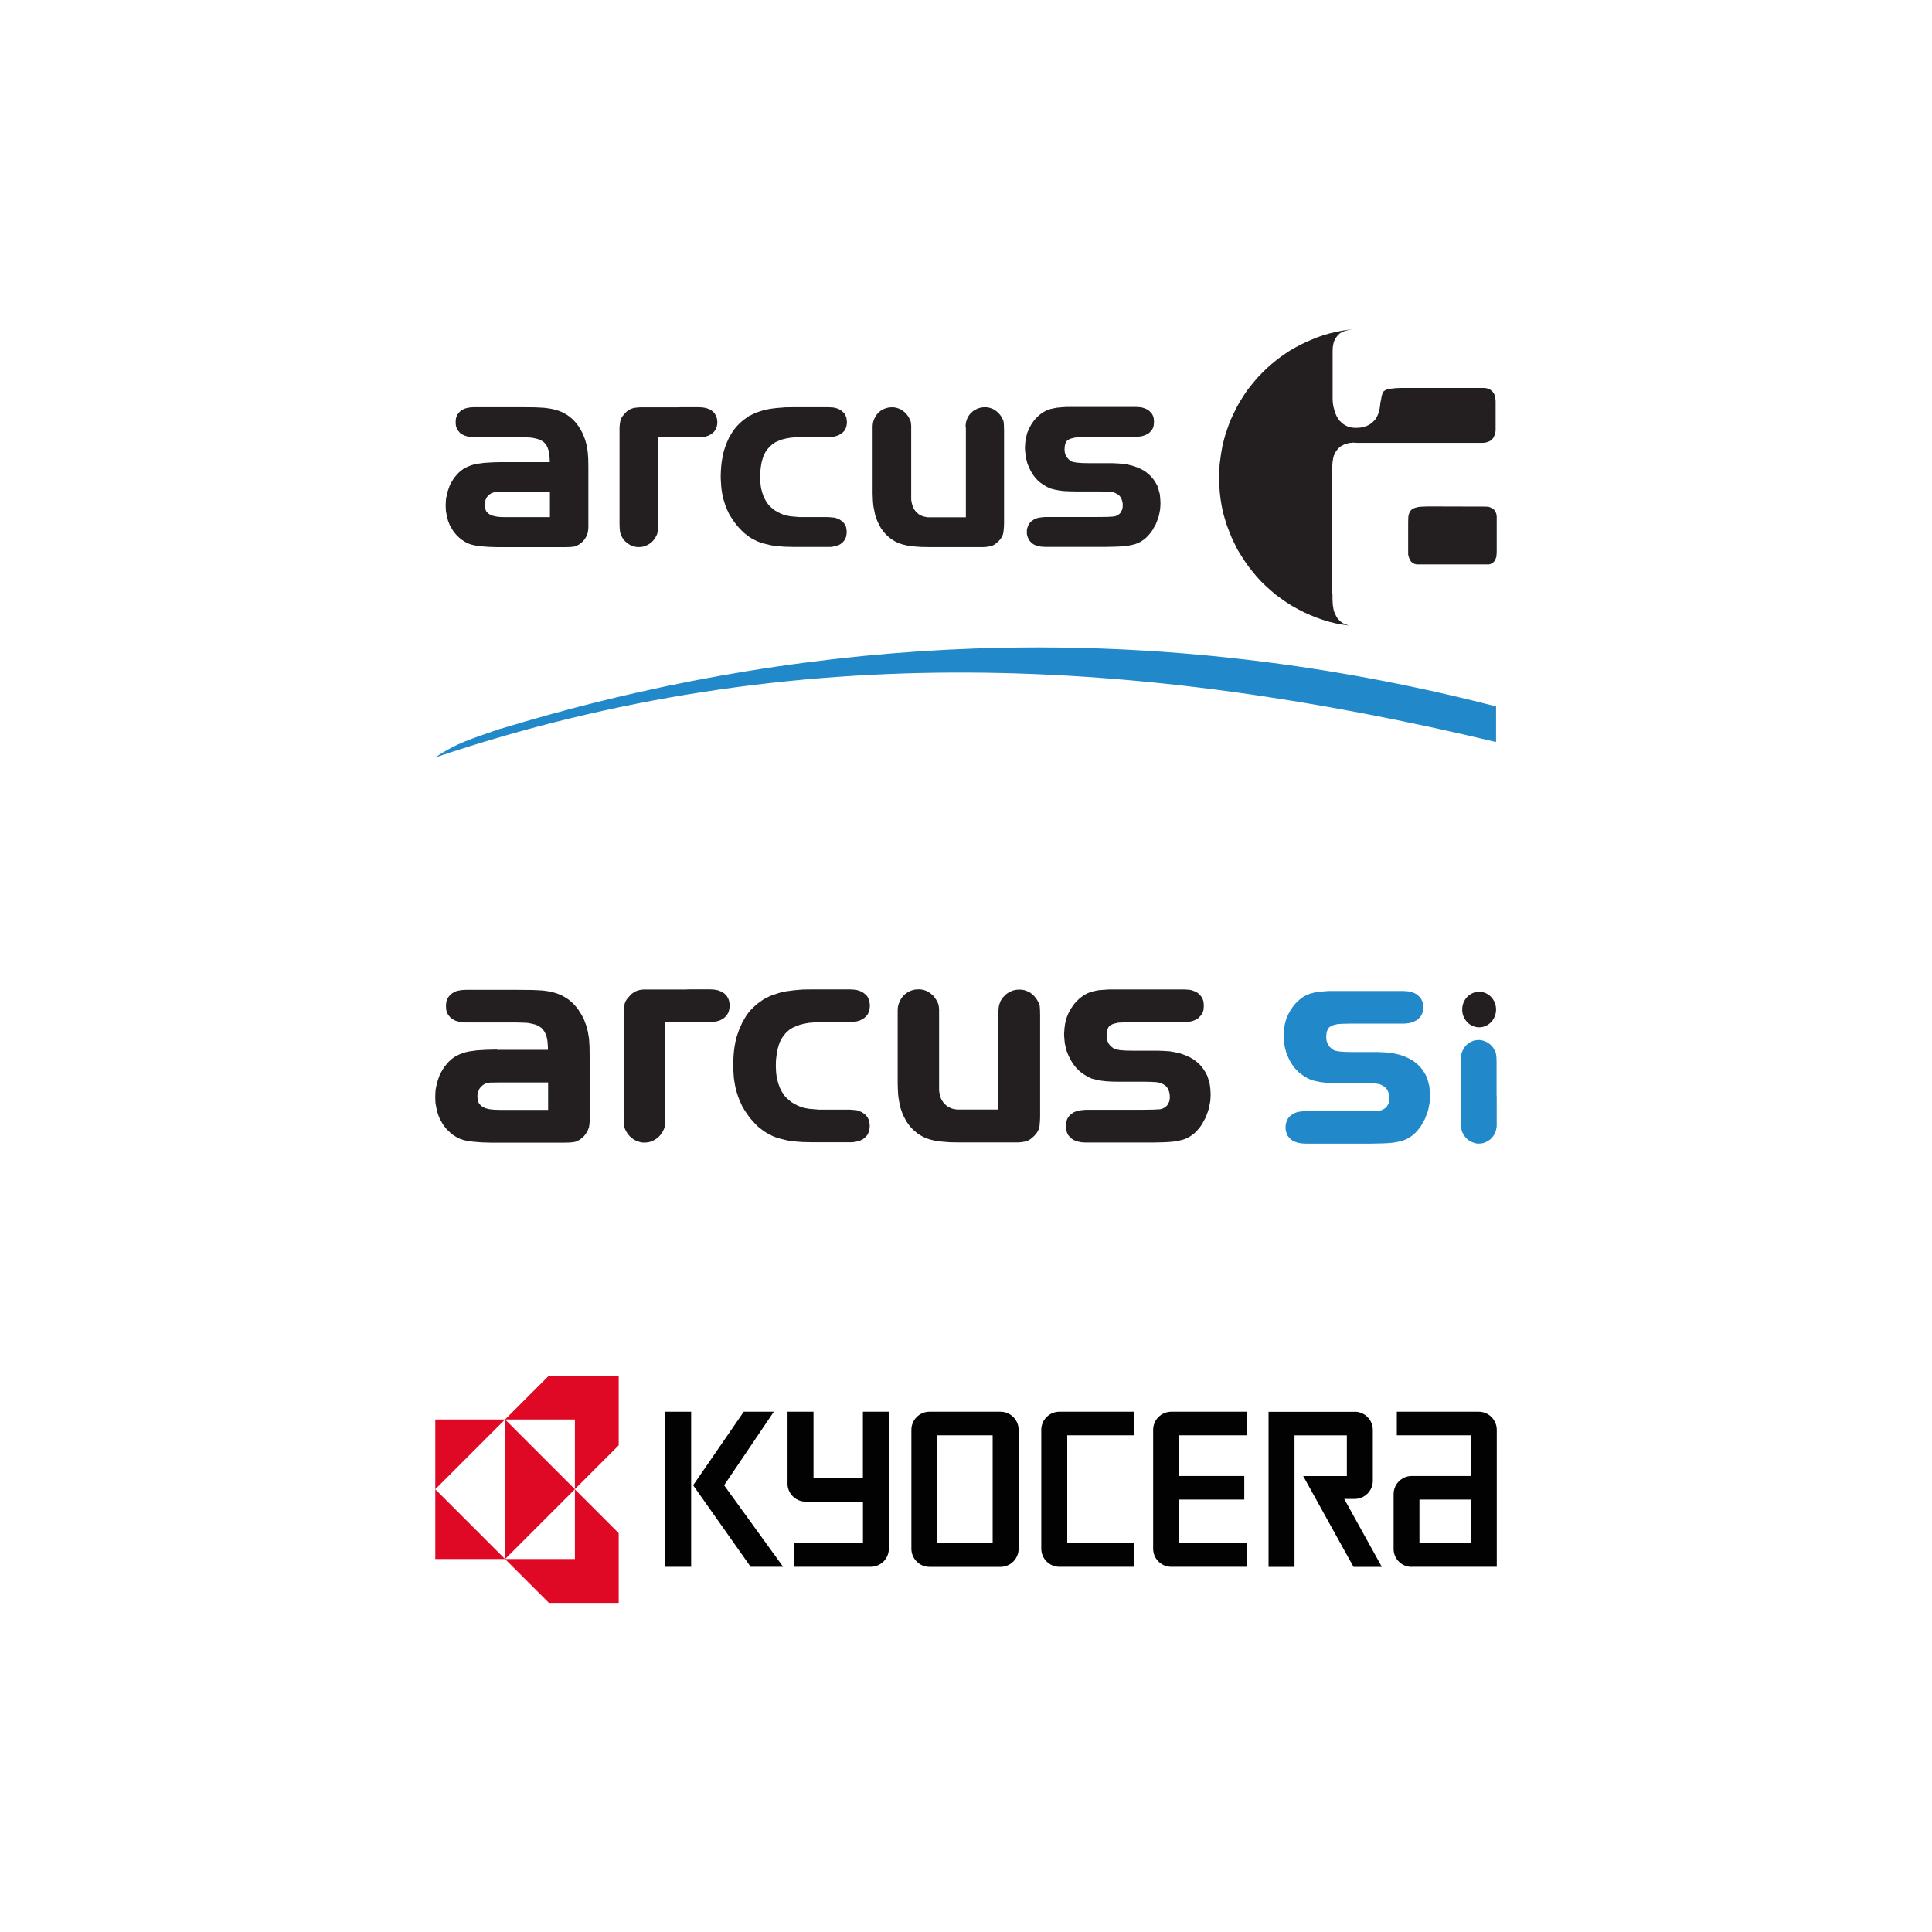 <?xml version="1.0" encoding="UTF-8"?>
<svg id="Warstwa_1" xmlns="http://www.w3.org/2000/svg" width="300" height="300" version="1.1" viewBox="0 0 300 300">
  <!-- Generator: Adobe Illustrator 29.1.0, SVG Export Plug-In . SVG Version: 2.1.0 Build 142)  -->
  <g>
    <g id="g80">
      <path id="path82" d="M209.51,158.95l-.96.02-.81.04-.63.15-.25.09-.2.11-.19.1-.17.17-.11.17-.08.19-.09.23-.04.23-.04.59.02.32.04.29.11.29.12.27.15.23.21.23.21.17.25.19.19.09.23.06.6.1.85.06,1.23.02h3.81l.94.04.88.06.84.15.79.19.71.25.66.3.63.35.52.4.5.46.41.5.38.57.31.58.21.65.19.72.09.76.04.78-.02.55-.04.53-.11.55-.1.53-.17.53-.19.5-.19.49-.27.46-.25.47-.29.42-.31.38-.33.36-.35.33-.38.27-.4.25-.41.21-.4.15-.46.13-.52.11-.61.1-.7.06-.77.04-1.79.04h-10.26l-.69-.04-.63-.13-.27-.1-.27-.11-.21-.12-.23-.17-.17-.17-.17-.19-.15-.19-.11-.25-.08-.23-.09-.26-.04-.29v-.58l.04-.27.09-.25.08-.26.11-.21.15-.21.17-.2.17-.15.23-.15.21-.15.27-.11.27-.1.29-.06.34-.04.33-.04.35-.02h8.39l2.08-.02,1.04-.06.35-.09.29-.15.25-.17.23-.23.15-.27.15-.3.06-.33.02-.38-.02-.36-.06-.32-.1-.31-.13-.29-.17-.23-.21-.23-.25-.15-.27-.15-.17-.09-.2-.06-.54-.09-.77-.04-1.06-.02h-3.89l-1.08-.02-.96-.05-.84-.1-.73-.15-.66-.17-.59-.27-.54-.32-.54-.38-.31-.25-.27-.27-.27-.29-.25-.32-.23-.32-.21-.34-.21-.38-.18-.38-.32-.78-.1-.42-.11-.42-.08-.44-.04-.44-.04-.44-.02-.44.06-.88.12-.84.21-.8.32-.76.39-.71.46-.65.27-.32.27-.27.29-.27.32-.26.41-.29.48-.25.53-.21.58-.15.64-.13.75-.06.85-.07h11.66l.69.05.31.04.29.09.27.09.25.12.25.13.2.17.17.17.17.17.15.21.12.25.09.23.06.25.02.27.02.29-.02.29-.02.27-.06.27-.09.23-.12.23-.15.21-.17.17-.17.19-.2.15-.25.12-.25.13-.27.09-.29.09-.31.04-.36.04-.33.02h-8.42Z" fill="#2188ca" fill-rule="evenodd"/>
    </g>
    <g id="g84">
      <path id="path86" d="M85.11,168.06v4.28h-7.49l-.88-.02-.73-.08-.6-.15-.23-.11-.25-.12-.19-.13-.15-.15-.17-.17-.11-.21-.06-.19-.06-.25-.04-.23-.02-.27.02-.38.09-.33.12-.32.15-.27.21-.23.23-.21.27-.19.31-.13.27-.06.32-.04,1.5-.02h7.49ZM77.18,162.97l-1.69.04-1.46.09-1.21.17-.5.11-.46.15-.46.17-.44.21-.44.25-.4.3-.4.36-.33.38-.33.38-.29.44-.27.47-.25.5-.19.53-.17.53-.13.55-.12.59-.04.61-.02.61.04.88.15.82.21.82.29.76.39.7.21.34.25.32.27.32.27.27.29.27.31.26.54.35.58.3.61.21.77.17.92.1,1.15.09,1.42.04h11.35l.86-.02.58-.06.23-.04.23-.08.48-.23.33-.25.31-.27.27-.32.23-.36.19-.36.15-.42.06-.42.04-.42v-10.09l-.02-1.64-.08-1.2-.09-.53-.08-.5-.25-.95-.33-.89-.21-.44-.21-.38-.25-.41-.23-.35-.27-.36-.29-.34-.29-.32-.31-.27-.33-.27-.34-.23-.38-.23-.33-.19-.39-.17-.38-.15-.56-.17-.53-.13-.56-.09-.62-.08-.73-.04-.9-.04-2.42-.02h-7.87l-.69.04-.61.12-.27.09-.25.13-.23.13-.23.17-.17.17-.15.17-.15.21-.13.25-.08.23-.06.25-.02.27-.02.3.02.29.02.27.06.27.08.23.13.23.15.21.15.17.17.19.23.15.23.13.25.13.27.08.29.09.31.04.33.04.35.02h7.87l1.33.04.57.04.52.11.46.11.4.15.35.19.29.21.25.28.21.29.17.34.15.4.11.44.06.51.04.53.02.61h-7.93Z" fill="#231f20" fill-rule="evenodd"/>
    </g>
    <g id="g88">
      <path id="path90" d="M127.35,158.74l-.88.02-.82.06-.75.13-.69.17-.61.23-.56.25-.5.33-.44.38-.4.47-.33.48-.29.57-.21.63-.17.65-.12.76-.09.8-.02.87.04.94.11.87.21.8.25.73.35.68.21.31.2.3.25.27.27.25.27.23.29.23.48.29.5.25.5.21.56.15.63.12.73.06.79.07h4.84l.71.06.29.02.32.09.27.11.25.1.23.15.21.15.19.15.17.21.15.21.1.21.11.25.04.26.04.27.02.29-.02.29-.04.29-.04.25-.11.23-.1.26-.15.19-.17.19-.19.17-.21.17-.23.13-.25.11-.27.1-.32.06-.29.06-.35.04h-6.11l-1.67-.04-.77-.06-.71-.06-.67-.1-.62-.15-.61-.15-.58-.17-.54-.21-.5-.25-.48-.26-.46-.29-.44-.34-.46-.36-.4-.4-.4-.43-.38-.44-.33-.44-.32-.46-.31-.49-.29-.48-.23-.51-.23-.5-.2-.55-.17-.53-.17-.57-.12-.59-.1-.59-.09-.61-.04-.63-.04-.61-.03-.67.03-.76.04-.76.06-.71.1-.72.12-.66.15-.67.21-.63.21-.61.5-1.14.31-.53.31-.53.35-.48.38-.44.42-.42.44-.4.38-.29.38-.27.38-.27.44-.21.44-.23.46-.19.98-.32.56-.15.56-.11.61-.08.65-.09,1.35-.11,1.55-.02h5.76l.71.04.29.04.32.09.27.09.25.12.23.13.21.17.19.17.17.17.15.21.1.25.11.23.04.26.04.27.02.3-.02.29-.04.27-.04.27-.11.23-.1.23-.15.21-.17.17-.19.19-.21.15-.23.13-.25.13-.27.09-.32.08-.29.04-.35.04-.36.02h-4.63Z" fill="#231f20" fill-rule="evenodd"/>
    </g>
    <g id="g92">
      <path id="path94" d="M155.04,156.93l.02-.34.04-.32.08-.32.11-.31.12-.28.17-.27.19-.25.23-.23.21-.21.25-.19.27-.15.29-.15.29-.11.31-.08.31-.04.34-.02.44.02.4.08.4.15.4.19.33.25.31.28.29.34.23.34.23.44.09.21.06.23.04.59.02.88v15.75l-.02.59-.04.5-.04.42-.11.38-.12.29-.17.29-.21.27-.25.27-.29.25-.27.23-.29.17-.31.13-.35.08-.42.07-.48.04h-9.33l-1.29-.02-1.15-.09-.96-.1-.88-.21-.75-.23-.67-.34-.63-.4-.63-.53-.29-.29-.29-.32-.25-.34-.25-.36-.21-.38-.21-.4-.19-.4-.17-.47-.15-.44-.11-.46-.1-.51-.1-.55-.06-.53-.04-.57-.04-1.2v-11.36l.02-.34.04-.32.09-.32.12-.31.12-.28.17-.27.17-.25.2-.23.23-.21.25-.19.27-.15.27-.15.31-.11.31-.08.32-.04.33-.02.42.02.42.08.41.15.35.19.35.25.33.28.27.34.23.34.23.44.08.21.06.23.06.59v12.54l.04.36.09.36.08.34.11.3.15.27.17.25.19.25.23.19.21.19.27.15.27.12.29.11.34.06.31.06h6.45v-15.41h0Z" fill="#231f20" fill-rule="evenodd"/>
    </g>
    <g id="g96">
      <path id="path98" d="M175.4,158.74l-.96.02-.81.04-.63.15-.25.08-.2.11-.19.1-.17.17-.11.17-.08.19-.09.23-.04.23-.04.59.02.32.04.29.11.29.12.27.15.23.21.23.21.17.25.19.19.09.23.06.61.11.85.06,1.23.02h3.82l.94.04.88.06.84.15.79.19.71.26.67.29.63.36.52.4.5.46.42.51.38.57.31.59.21.65.19.72.09.76.04.78-.02.55-.04.53-.11.55-.1.53-.17.53-.19.51-.19.48-.27.47-.25.47-.29.42-.31.38-.33.36-.35.34-.38.27-.4.25-.42.21-.4.15-.46.12-.52.11-.61.1-.71.06-.77.04-1.8.04h-10.29l-.69-.04-.63-.13-.27-.1-.27-.11-.21-.13-.23-.17-.17-.17-.17-.19-.15-.19-.11-.26-.08-.23-.09-.25-.04-.29v-.59l.04-.27.09-.26.08-.25.11-.21.15-.21.17-.21.17-.15.23-.15.21-.15.27-.1.27-.11.29-.06.34-.04.33-.04.35-.02h8.41l2.09-.03,1.05-.06.35-.09.29-.15.25-.17.23-.23.15-.28.15-.29.06-.34.02-.38-.02-.36-.06-.32-.1-.32-.13-.29-.17-.23-.21-.23-.25-.15-.27-.15-.17-.08-.21-.06-.54-.09-.77-.04-1.06-.02h-3.9l-1.08-.02-.96-.05-.83-.1-.73-.15-.67-.17-.58-.27-.54-.32-.54-.38-.31-.26-.27-.27-.27-.29-.25-.32-.23-.32-.2-.34-.21-.38-.19-.38-.31-.78-.1-.42-.11-.42-.08-.44-.04-.44-.04-.44-.02-.44.06-.89.12-.84.21-.8.31-.76.4-.71.46-.66.27-.31.27-.27.29-.28.32-.25.41-.29.48-.26.52-.21.58-.15.64-.13.76-.06.85-.06h11.69l.69.04.31.04.29.09.27.09.25.12.25.13.21.17.16.17.17.17.15.21.12.25.09.23.06.26.02.27.02.3-.02.29-.02.27-.06.27-.09.23-.12.23-.15.21-.17.17-.16.19-.21.15-.25.13-.25.13-.27.09-.29.08-.31.04-.35.04-.33.02h-8.43Z" fill="#231f20" fill-rule="evenodd"/>
    </g>
    <g id="g100">
      <path id="path102" d="M105.17,158.74h-1.86v15.41l-.02.34-.06.32-.06.32-.12.29-.15.29-.15.25-.19.26-.21.23-.23.23-.25.17-.27.17-.27.13-.29.12-.32.09-.33.04-.33.02-.42-.02-.42-.11-.41-.15-.36-.17-.35-.26-.31-.27-.29-.34-.23-.36-.23-.44-.06-.21-.06-.26-.06-.58-.02-.85v-16.34l.04-.5.06-.4.08-.38.13-.32.17-.27.23-.28.25-.29.27-.28.29-.21.27-.17.32-.13.35-.1c.32-.06.58-.1.92-.08h6.18l.75-.03h3.03l.71.04.34.06.29.06.27.11.26.1.25.15.19.15.19.17.17.19.25.44.08.23.06.25.04.29.02.3-.02.29-.04.27-.06.25-.08.26-.13.21-.12.21-.17.19-.19.17-.19.15-.25.15-.26.13-.27.09-.29.08-.34.04-.33.02-.38.02h-2.84l-2.15.02Z" fill="#231f20" fill-rule="evenodd"/>
    </g>
    <g id="g104">
      <path id="path106" d="M229.68,159.52c-1.45,0-2.63-1.24-2.63-2.76s1.17-2.76,2.63-2.76,2.63,1.24,2.63,2.76-1.18,2.76-2.63,2.76" fill="#231f20" fill-rule="evenodd"/>
    </g>
    <g id="g108">
      <path id="path110" d="M232.41,170.09v4.68l-.02.29-.06.27-.05.27-.11.25-.12.25-.12.22-.16.22-.18.2-.2.2-.21.14-.23.15-.23.11-.25.11-.27.07-.29.04-.28.02-.36-.02-.35-.09-.36-.13-.3-.14-.3-.22-.26-.23-.25-.29-.2-.3-.2-.38-.06-.18-.05-.22-.06-.5-.02-.72v-5.2h0v-4.68l.02-.29.05-.27.05-.27.11-.25.12-.25.12-.22.16-.21.18-.2.19-.2.21-.14.23-.15.23-.11.25-.11.27-.07.28-.03.29-.02.35.02.36.09.35.13.3.14.3.22.27.23.25.29.2.31.2.38.06.18.05.22.06.5.02.72v5.2h0Z" fill="#2188ca" fill-rule="evenodd"/>
    </g>
  </g>
  <g id="layer1">
    <g id="g48">
      <path id="path50" d="M206.88,91.93v-19.6l.02-.37.04-.35.11-.62.08-.26.12-.27.23-.42.29-.36.3-.29.35-.21.34-.18.37-.11.33-.1.33-.02.29-.04.44.02.16.02h19.49l.39-.02.31-.08.27-.09.25-.12.19-.14.17-.17.14-.17.09-.18.14-.35.08-.31.04-.29v-4.56l-.04-.39-.08-.35-.07-.29-.14-.25-.16-.21-.17-.13-.17-.16-.18-.1-.39-.12-.31-.05h-13.06l-.83.04-.75.09-.33.06-.29.08-.21.12-.18.11-.14.19-.11.29-.1.37-.06.37-.14.65-.02.31-.02.13-.06.41-.14.56-.11.33-.16.33-.17.33-.27.31-.31.31-.35.25-.42.23-.5.18-.56.11-.67.04-.33-.02-.33-.02-.29-.08-.29-.07-.25-.12-.23-.12-.23-.13-.19-.16-.37-.34-.29-.37-.23-.42-.19-.42-.13-.42-.12-.42-.08-.38-.05-.35-.04-.52v-7.57l.02-.5.06-.45.1-.42.14-.37.21-.35.27-.35.33-.31.19-.11.23-.12.5-.19.56-.13.58-.1-.94.12-.94.15-.91.19-.9.21-.92.27-.9.31-.87.35-.87.37-.85.41-.83.44-.81.46-.79.52-.77.54-.73.56-.73.6-.7.62-.65.65-.65.67-.6.69-.6.73-.56.73-.52.79-.5.79-.46.81-.42.83-.41.85-.38.88-.31.89-.31.9-.25.9-.23.97-.17.94-.14.96-.12.96-.05,1-.02,1,.02,1.1.07,1.08.12,1.08.17,1.06.21,1.04.29,1.02.31,1,.37.98.39.96.44.92.46.94.54.87.56.88.58.83.64.81.65.79.69.75.73.71.77.69.79.68.83.6.85.6.87.54.89.5.94.48.94.42.96.39.98.35,1.02.31,1.02.25,1.04.19,1.06.15-.54-.17-.46-.21-.37-.27-.33-.33-.25-.33-.19-.39-.17-.38-.12-.39-.07-.41-.06-.41-.04-.77v-.65l-.04-.52Z" fill="#231f20" fill-rule="evenodd"/>
    </g>
    <g id="g52">
      <path id="path54" d="M232.41,85.85v-5.62l-.02-.25-.06-.25-.12-.29-.09-.13-.12-.16-.16-.12-.17-.11-.19-.1-.23-.1-.29-.04-.31-.02-7.91-.02h-1.16l-.94.04-.39.04-.33.08-.27.08-.27.12-.18.13-.17.18-.14.21-.08.21-.09.27-.04.33-.02.73v5.03l.06.29.12.33.17.35.11.15.16.13.18.12.19.1.23.06.25.02h11.07l.18-.04.19-.08.23-.13.21-.21.1-.14.09-.17.08-.21.08-.23.02-.25.02-.31Z" fill="#231f20" fill-rule="evenodd"/>
    </g>
    <g id="g56">
      <path id="path58" d="M85.39,76.39v3.91h-6.91l-.81-.02-.67-.08-.56-.14-.21-.1-.23-.11-.18-.12-.13-.13-.16-.16-.09-.19-.06-.18-.06-.23-.04-.21-.02-.25.02-.35.08-.31.12-.29.13-.25.19-.21.21-.19.25-.17.29-.12.25-.06.29-.04,1.39-.02h6.91ZM78.07,71.75l-1.56.04-1.35.08-1.11.15-.46.1-.42.13-.42.16-.41.19-.41.23-.37.27-.37.33-.31.35-.31.35-.27.41-.25.42-.23.46-.17.48-.16.48-.11.5-.12.54-.04.56-.02.56.04.81.14.75.19.75.27.69.37.64.19.31.23.29.25.29.25.25.27.25.29.23.5.33.54.27.56.19.71.15.85.1,1.06.08,1.31.04h10.48l.79-.02.54-.05.21-.04.21-.08.44-.21.31-.23.29-.25.25-.29.21-.33.18-.33.13-.39.06-.39.04-.38v-9.23l-.02-1.5-.08-1.09-.07-.48-.08-.46-.23-.87-.31-.81-.19-.41-.19-.35-.23-.37-.21-.33-.25-.33-.27-.31-.27-.29-.29-.25-.31-.25-.31-.21-.35-.21-.31-.17-.37-.16-.35-.13-.52-.15-.48-.12-.52-.08-.58-.08-.67-.04-.83-.04-2.24-.02h-7.26l-.64.04-.56.12-.25.08-.23.12-.21.11-.21.16-.15.15-.14.16-.13.19-.12.23-.08.21-.06.23-.02.25-.02.27.02.27.02.25.06.25.08.21.12.21.13.19.14.16.15.18.21.13.21.12.23.11.25.08.27.08.29.04.31.04.33.02h7.26l1.24.04.52.04.48.1.42.1.36.13.33.18.27.19.23.25.19.26.15.31.13.37.1.4.06.46.04.48.02.56h-7.32Z" fill="#231f20" fill-rule="evenodd"/>
    </g>
    <g id="g60">
      <path id="path62" d="M124.37,67.88l-.81.02-.75.06-.69.12-.64.15-.56.21-.52.23-.46.31-.4.35-.37.42-.31.44-.27.52-.19.58-.16.6-.11.69-.08.73-.02.79.04.87.1.79.19.73.23.67.33.62.19.29.19.27.23.25.25.23.25.21.27.21.44.26.46.23.46.19.52.14.58.11.67.06.73.06h4.47l.65.06.27.02.29.08.25.09.23.1.21.14.19.13.18.14.15.19.14.19.09.19.1.23.04.23.04.25.02.27-.02.27-.04.26-.04.23-.1.21-.09.23-.14.18-.15.18-.18.15-.19.16-.21.12-.23.09-.25.09-.29.06-.27.06-.33.04h-5.64l-1.54-.04-.71-.06-.65-.06-.62-.09-.58-.14-.56-.13-.54-.16-.5-.19-.46-.23-.44-.23-.42-.27-.4-.31-.42-.33-.37-.37-.37-.39-.35-.41-.31-.4-.29-.42-.29-.44-.27-.44-.21-.46-.21-.46-.19-.5-.15-.48-.16-.52-.12-.54-.09-.54-.08-.56-.04-.58-.04-.56-.02-.62.02-.69.04-.69.06-.65.1-.65.12-.6.13-.62.19-.58.19-.56.46-1.04.29-.48.29-.48.33-.44.35-.41.38-.38.41-.37.35-.27.35-.25.35-.25.41-.19.41-.21.42-.17.91-.29.52-.13.52-.1.56-.08.6-.07,1.25-.1,1.42-.02h5.32l.65.04.27.04.29.08.25.08.23.11.21.12.19.15.18.16.15.15.14.19.09.23.1.21.04.23.04.25.02.27-.02.27-.04.25-.04.25-.1.21-.09.21-.14.19-.15.16-.18.17-.19.13-.21.12-.23.12-.25.08-.29.08-.27.04-.33.04-.32.02h-4.28Z" fill="#231f20" fill-rule="evenodd"/>
    </g>
    <g id="g64">
      <path id="path66" d="M149.93,66.22l.02-.31.04-.29.08-.29.1-.29.11-.25.15-.25.18-.23.21-.21.19-.19.23-.18.25-.13.27-.14.27-.09.29-.08.29-.04.31-.02.41.02.37.08.37.13.37.18.3.23.29.25.27.31.21.3.21.41.07.19.06.21.04.54.02.81v14.39l-.02.54-.04.46-.04.39-.09.35-.12.27-.15.27-.19.25-.23.25-.27.23-.25.21-.27.16-.29.12-.33.07-.39.06-.44.04h-8.61l-1.19-.02-1.06-.08-.88-.1-.81-.19-.69-.21-.62-.31-.58-.37-.58-.48-.26-.27-.27-.29-.23-.31-.23-.33-.19-.35-.19-.37-.17-.37-.16-.42-.14-.4-.1-.42-.09-.46-.1-.5-.06-.48-.04-.52-.04-1.09v-10.38l.02-.31.04-.29.08-.29.11-.29.12-.25.16-.25.15-.23.19-.21.21-.19.23-.18.25-.13.25-.14.29-.09.29-.08.29-.04.31-.02.38.02.39.08.39.13.33.18.33.23.31.25.25.31.21.3.21.41.08.19.06.21.06.54v11.46l.04.33.08.33.08.31.09.27.14.25.16.23.18.23.21.18.19.17.25.14.25.12.27.09.31.06.29.06h5.95v-14.08h0Z" fill="#231f20" fill-rule="evenodd"/>
    </g>
    <g id="g68">
      <path id="path70" d="M168.59,67.88l-.88.02-.75.04-.58.14-.23.07-.19.1-.18.1-.15.15-.1.16-.08.17-.07.21-.04.21-.04.54.02.28.04.27.09.27.12.25.14.21.19.21.19.16.23.17.17.08.21.06.56.09.79.06,1.13.02h3.53l.87.04.81.06.77.13.73.18.66.23.62.27.58.32.48.37.46.42.39.46.35.52.29.54.19.6.18.65.07.69.04.71-.02.5-.04.48-.09.5-.1.48-.15.48-.18.46-.17.44-.25.42-.23.42-.27.39-.29.35-.31.33-.33.31-.35.25-.37.23-.39.19-.37.14-.42.11-.48.1-.56.1-.65.05-.72.04-1.65.04h-9.5l-.64-.04-.58-.12-.25-.09-.25-.09-.19-.12-.21-.16-.15-.15-.16-.18-.14-.18-.09-.23-.08-.21-.08-.23-.04-.26v-.54l.04-.25.08-.23.08-.23.09-.19.14-.19.16-.19.15-.14.21-.13.19-.14.25-.1.25-.09.27-.06.31-.04.31-.04.33-.02h7.76l1.92-.02.96-.06.33-.08.27-.13.23-.16.21-.21.13-.25.14-.27.06-.31.02-.35-.02-.32-.06-.29-.09-.29-.12-.27-.16-.21-.19-.21-.23-.13-.25-.14-.16-.08-.19-.06-.5-.07-.71-.04-.98-.02h-3.6l-1.01-.02-.88-.04-.77-.1-.67-.13-.62-.16-.54-.25-.5-.29-.5-.34-.29-.23-.25-.25-.25-.27-.23-.29-.21-.29-.19-.31-.19-.35-.17-.35-.29-.71-.1-.39-.09-.39-.08-.4-.04-.41-.04-.41-.02-.41.05-.81.12-.77.19-.73.29-.69.36-.65.42-.6.25-.29.25-.25.27-.25.29-.23.39-.27.44-.23.48-.19.54-.13.6-.12.69-.06.79-.06h10.79l.64.04.29.04.27.08.25.08.23.11.23.12.19.15.15.16.16.15.13.19.12.23.08.21.05.23.02.25.02.27-.02.27-.02.25-.05.25-.08.21-.12.21-.13.19-.16.16-.15.17-.19.13-.23.12-.23.12-.25.08-.27.08-.29.04-.33.04-.31.02h-7.78Z" fill="#231f20" fill-rule="evenodd"/>
    </g>
    <g id="g72">
      <path id="path74" d="M103.9,67.88h-1.71v14.08l-.02.31-.05.29-.06.29-.11.27-.14.27-.13.23-.18.23-.19.21-.21.21-.23.16-.25.15-.25.12-.27.12-.29.07-.31.04-.31.02-.39-.02-.39-.09-.39-.14-.32-.16-.33-.23-.29-.25-.27-.31-.21-.33-.21-.41-.05-.19-.06-.23-.06-.54-.02-.77v-14.92l.04-.46.06-.37.07-.34.12-.29.16-.25.21-.25.23-.27.25-.25.27-.19.25-.15.29-.11.33-.1.41-.04.44-.04h5.7l.69-.02h2.79l.65.04.31.06.27.06.25.1.23.09.23.14.18.13.17.15.16.18.23.41.08.21.06.23.04.27.02.27-.02.27-.04.25-.06.23-.08.23-.12.19-.11.19-.16.18-.17.15-.18.14-.23.13-.23.12-.25.08-.27.08-.31.04-.31.02-.35.02h-2.62l-1.98.02Z" fill="#231f20" fill-rule="evenodd"/>
    </g>
    <g id="g76">
      <path id="path78" d="M77.68,113.18c2.51-.76,5.02-1.49,7.5-2.18,4.68-1.3,9.32-2.46,13.92-3.5,5.7-1.29,11.33-2.37,16.89-3.28,6.13-1,12.17-1.78,18.11-2.37,5.87-.57,11.64-.95,17.32-1.15,8.9-.31,17.58-.19,26,.31,8.82.52,17.36,1.45,25.61,2.69,10.23,1.55,20.01,3.6,29.28,5.99v5.53c-54.76-13.07-108.79-16.48-164.73,2.4,3.4-2.32,5.78-2.93,10.1-4.46" fill="#2188ca" fill-rule="evenodd"/>
    </g>
  </g>
  <g>
    <polygon points="107.32 243.29 105.3 243.29 103.29 243.29 103.29 230.64 103.29 219.21 105.3 219.21 107.32 219.21 107.32 230.64 107.32 243.29" fill="#020203"/>
    <polygon points="112.44 230.63 120.16 219.21 115.49 219.21 107.63 230.63 116.56 243.29 121.6 243.29 112.44 230.63" fill="#020203"/>
    <path d="M220.41,232.85h7.97v6.78h-7.97v-6.78ZM219.19,243.29h13.23v-21.27c0-1.54-1.26-2.81-2.81-2.81h-12.71v3.66h11.51v6.32h-9.2c-1.54,0-2.81,1.26-2.81,2.81v8.49c-.02,1.54,1.24,2.81,2.79,2.81" fill="#020203"/>
    <path d="M210.36,219.21c1.54,0,2.81,1.26,2.81,2.81v7.92c0,1.54-1.26,2.81-2.81,2.81h-1.63l5.84,10.55h-4.4l-7.81-14.1h6.78v-6.32h-8.13v20.42h-4.03v-24.08h13.39Z" fill="#020203"/>
    <path d="M179.06,222.02c0-1.54,1.26-2.81,2.81-2.81h11.7v3.66h-10.48v6.32h10.12v3.66h-10.12v6.78h10.48v3.66h-11.7c-1.54,0-2.81-1.26-2.81-2.81v-18.47Z" fill="#020203"/>
    <path d="M161.69,222.02c0-1.54,1.26-2.81,2.81-2.81h11.54v3.66h-10.32v16.76h10.32v3.66h-11.54c-1.54,0-2.81-1.26-2.81-2.81v-18.47Z" fill="#020203"/>
    <path d="M145.55,239.63h8.59v-16.76h-8.59v16.76ZM141.52,222.02c0-1.54,1.26-2.81,2.81-2.81h11.03c1.54,0,2.81,1.26,2.81,2.81v18.47c0,1.54-1.26,2.81-2.81,2.81h-11.03c-1.54,0-2.81-1.26-2.81-2.81v-18.47Z" fill="#020203"/>
    <path d="M122.29,230.34v-11.13h4.03v10.3h7.67v-10.3h4.03v21.27c0,1.54-1.26,2.81-2.81,2.81h-11.93v-3.66h10.72v-6.46h-8.88c-1.58,0-2.84-1.26-2.84-2.82" fill="#020203"/>
    <path d="M96.07,213.6h-10.83l-6.82,6.82h-10.83v10.83h0v10.83h10.83l6.82,6.82h10.83v-10.83l-6.82-6.82,6.82-6.82s0-10.83,0-10.83ZM89.27,231.25v10.83h-10.85l-10.83-10.83,10.83-10.83v21.68l10.85-10.85-10.83-10.83h10.83v10.83h0Z" fill="#df0925"/>
  </g>
</svg>